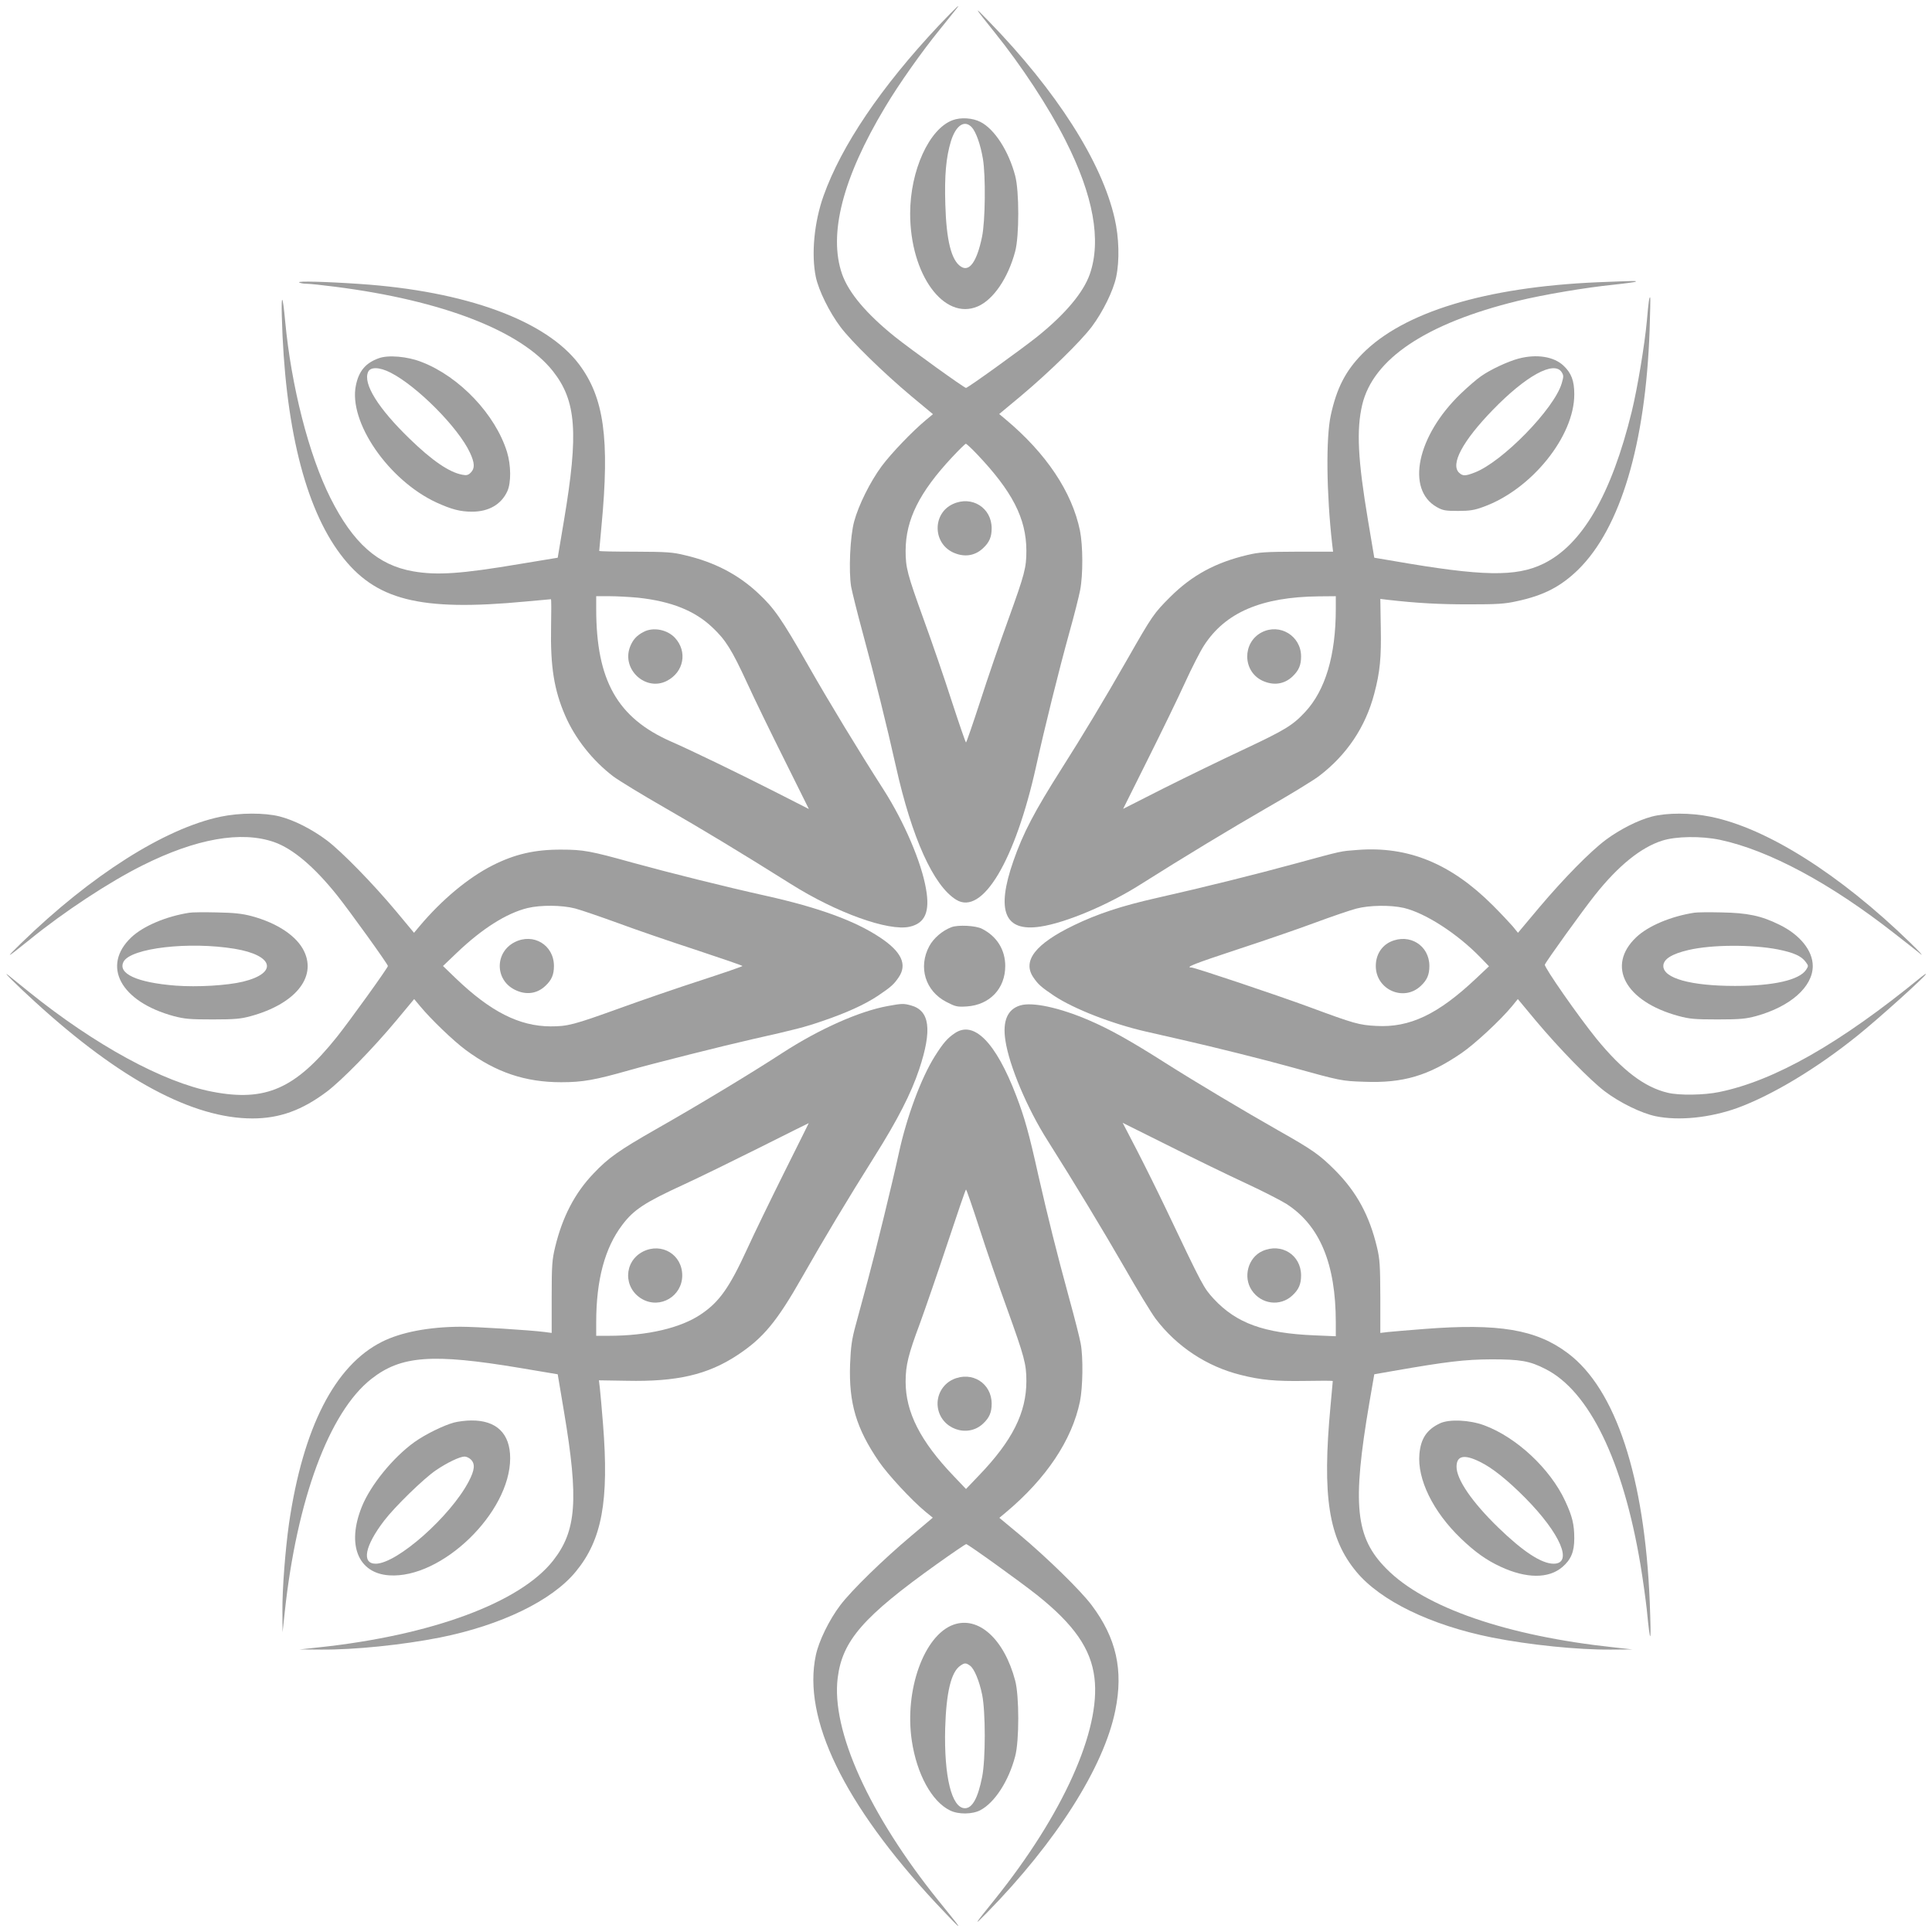 <?xml version="1.0" standalone="no"?>
<!DOCTYPE svg PUBLIC "-//W3C//DTD SVG 20010904//EN"
 "http://www.w3.org/TR/2001/REC-SVG-20010904/DTD/svg10.dtd">
<svg version="1.0" xmlns="http://www.w3.org/2000/svg"
 width="1280pt" height="1280pt" viewBox="0 0 1280 1280"
 preserveAspectRatio="xMidYMid meet">
<g transform="translate(0,1280) scale(0.1,-0.1)"
fill="#9e9e9e" stroke="none">
<path d="M6217 12628 c-380 -405 -642 -792 -761 -1126 -62 -174 -82 -387 -51
-537 19 -90 90 -234 164 -332 74 -98 283 -302 469 -458 l143 -119 -48 -40
c-88 -73 -229 -220 -292 -305 -76 -103 -153 -258 -182 -366 -27 -98 -37 -329
-20 -432 7 -37 41 -174 76 -303 81 -298 160 -616 220 -885 106 -476 249 -793
400 -886 173 -107 391 258 530 886 58 262 149 629 221 889 31 110 62 234 70
275 20 103 19 296 -1 396 -53 256 -223 511 -492 736 l-43 36 143 119 c186 156
394 359 470 459 74 99 142 237 162 330 23 109 19 261 -10 387 -85 375 -384
844 -835 1308 -104 108 -99 98 40 -75 178 -221 358 -495 469 -715 185 -364
239 -664 161 -887 -43 -122 -163 -265 -350 -415 -103 -82 -458 -338 -470 -338
-12 0 -366 255 -470 338 -188 151 -307 291 -351 416 -92 264 4 638 285 1106
91 153 244 369 362 514 43 54 89 111 102 127 50 62 9 23 -111 -103z m254
-2835 c236 -248 328 -427 329 -640 0 -115 -10 -153 -120 -458 -54 -148 -138
-392 -186 -542 -49 -150 -91 -272 -94 -272 -3 0 -45 122 -94 272 -48 150 -132
394 -186 542 -110 305 -120 343 -120 458 1 205 91 386 310 620 45 48 85 87 89
87 4 0 37 -30 72 -67z"/>
<path d="M6314 9461 c-135 -61 -136 -255 -2 -320 74 -35 146 -25 201 27 42 39
57 75 57 132 0 136 -131 218 -256 161z"/>
<path d="M6312 12004 c-156 -57 -282 -334 -282 -619 0 -404 224 -711 448 -615
104 45 201 188 248 365 27 101 27 399 0 500 -43 164 -137 310 -230 357 -52 27
-130 32 -184 12z m126 -47 c28 -30 58 -114 74 -209 19 -112 16 -414 -6 -518
-34 -164 -84 -234 -140 -196 -63 41 -96 172 -103 411 -6 195 5 313 37 419 33
106 90 144 138 93z"/>
<path d="M1982 10929 c7 -5 30 -9 50 -9 21 0 106 -9 190 -20 712 -91 1231
-293 1442 -560 154 -196 170 -407 73 -985 l-42 -250 -248 -41 c-391 -66 -551
-77 -711 -49 -233 41 -397 187 -547 486 -143 285 -260 743 -300 1174 -16 171
-26 186 -22 33 19 -724 152 -1267 389 -1581 229 -304 522 -379 1229 -312 88 8
162 15 165 15 3 0 3 -83 1 -184 -5 -263 20 -417 93 -586 66 -153 182 -299 318
-403 40 -30 195 -124 343 -209 239 -137 496 -292 835 -505 303 -191 647 -314
786 -283 103 23 136 99 109 251 -30 176 -144 442 -279 654 -168 262 -363 583
-503 829 -176 308 -224 377 -329 475 -133 125 -291 207 -484 252 -84 21 -122
23 -332 24 -131 0 -238 2 -238 5 0 3 7 77 15 165 55 579 17 851 -149 1072
-219 290 -751 485 -1456 532 -218 15 -414 20 -398 10z m2246 -2089 c220 -24
375 -86 492 -197 88 -83 128 -147 230 -368 45 -99 156 -327 246 -507 l163
-328 -222 113 c-238 121 -562 278 -691 334 -356 157 -496 405 -496 879 l0 84
90 0 c50 0 134 -5 188 -10z"/>
<path d="M4265 8614 c-47 -24 -73 -53 -91 -100 -57 -149 104 -297 244 -225
113 58 138 194 54 285 -51 55 -144 73 -207 40z"/>
<path d="M10585 10930 c-744 -32 -1288 -198 -1560 -475 -111 -113 -169 -227
-208 -405 -33 -150 -29 -520 9 -855 l6 -50 -239 0 c-207 -1 -250 -3 -329 -22
-211 -50 -366 -134 -510 -277 -110 -110 -118 -121 -287 -417 -153 -268 -299
-510 -432 -719 -182 -287 -256 -428 -321 -614 -116 -332 -59 -471 179 -435
168 25 452 145 664 280 283 179 596 368 837 507 149 85 303 179 343 209 185
140 310 326 368 548 38 143 47 238 43 440 l-3 187 50 -6 c192 -22 339 -30 535
-30 190 0 240 3 320 21 178 38 291 97 406 209 280 275 446 831 473 1584 4 118
6 217 4 219 -6 8 -11 -28 -22 -154 -15 -162 -62 -444 -100 -601 -135 -551
-329 -884 -586 -1009 -181 -88 -403 -84 -990 18 l-130 22 -42 250 c-67 400
-77 597 -38 763 72 304 422 539 1029 688 167 41 450 89 639 108 76 8 141 17
144 20 7 6 2 6 -252 -4z m-1735 -2164 c0 -308 -69 -539 -203 -683 -84 -90
-132 -119 -417 -253 -135 -63 -367 -176 -517 -251 l-272 -138 163 327 c90 180
201 408 246 507 45 99 102 210 126 247 142 221 382 323 762 327 l112 1 0 -84z"/>
<path d="M8358 8610 c-128 -68 -126 -256 4 -319 74 -35 146 -25 201 27 42 40
57 75 57 133 0 136 -141 222 -262 159z"/>
<path d="M2508 10426 c-86 -31 -131 -85 -150 -179 -51 -242 216 -629 533 -776
101 -46 158 -61 237 -61 110 0 193 48 233 135 26 56 25 173 -2 261 -77 248
-314 498 -564 595 -95 38 -225 49 -287 25z m80 -95 c175 -89 449 -364 526
-531 31 -67 33 -103 5 -131 -17 -17 -28 -20 -57 -14 -86 16 -200 94 -348 238
-208 201 -311 366 -275 443 15 34 75 33 149 -5z"/>
<path d="M10060 10424 c-68 -18 -185 -72 -247 -116 -27 -18 -87 -70 -135 -116
-291 -280 -365 -636 -158 -752 39 -22 57 -25 140 -25 77 0 109 5 168 27 319
115 603 468 602 746 0 89 -19 140 -71 189 -64 61 -179 79 -299 47z m286 -89
c14 -22 14 -29 1 -74 -49 -169 -395 -523 -578 -592 -60 -23 -77 -24 -101 -2
-61 55 21 210 222 417 219 226 405 328 456 251z"/>
<path d="M1461 7389 c-370 -78 -857 -387 -1321 -838 -111 -108 -103 -105 56
23 226 184 528 383 749 493 354 177 653 230 871 154 125 -44 265 -163 416
-351 83 -104 338 -458 338 -470 0 -12 -255 -366 -338 -470 -275 -344 -473
-431 -825 -363 -325 62 -778 309 -1217 663 -63 51 -124 100 -135 109 -50 39
62 -72 181 -180 561 -512 1042 -769 1436 -769 180 0 329 54 494 178 99 75 303
283 459 470 l119 143 40 -48 c72 -87 220 -229 301 -289 201 -149 395 -214 633
-214 143 0 225 15 450 79 158 45 631 164 817 206 285 64 347 80 466 121 158
54 277 108 366 167 86 58 105 75 137 122 58 85 19 169 -122 263 -166 111 -407
199 -757 277 -274 61 -634 151 -882 219 -280 78 -329 87 -473 87 -177 1 -310
-30 -458 -105 -161 -82 -335 -227 -483 -403 l-36 -43 -119 143 c-153 183 -358
393 -458 469 -99 74 -216 134 -314 159 -100 25 -263 25 -391 -2z m2350 -608
c41 -11 166 -54 279 -95 113 -42 345 -122 517 -178 172 -57 312 -105 312 -108
0 -3 -122 -45 -272 -94 -149 -48 -393 -132 -542 -186 -305 -110 -343 -120
-458 -120 -207 1 -398 98 -628 319 l-84 81 90 86 c168 161 331 264 470 298 88
21 227 20 316 -3z"/>
<path d="M3410 6558 c-132 -67 -132 -249 0 -315 73 -37 147 -28 203 25 42 39
57 75 57 132 0 139 -136 221 -260 158z"/>
<path d="M10944 7390 c-92 -24 -212 -85 -305 -154 -105 -79 -277 -254 -441
-448 l-141 -168 -35 43 c-20 23 -78 85 -131 138 -278 278 -561 394 -897 368
-116 -9 -91 -3 -414 -91 -264 -72 -601 -156 -920 -228 -230 -52 -390 -105
-545 -180 -255 -123 -343 -236 -269 -345 32 -47 51 -64 137 -122 133 -88 382
-185 607 -237 63 -14 176 -40 250 -57 198 -45 543 -131 715 -179 329 -91 332
-92 484 -97 257 -10 425 40 644 190 88 60 258 218 334 310 l39 48 119 -143
c156 -186 360 -395 458 -469 99 -75 241 -144 335 -164 154 -32 361 -11 544 55
229 84 526 262 796 480 136 109 452 394 452 407 0 3 -13 -5 -29 -18 -541 -443
-974 -689 -1341 -764 -101 -21 -266 -23 -340 -5 -154 36 -300 147 -472 357
-118 145 -349 476 -343 492 9 23 253 362 332 461 155 195 304 315 444 360 92
30 260 32 384 6 325 -69 734 -289 1157 -621 73 -57 151 -118 173 -136 22 -17
-9 17 -70 76 -466 453 -950 759 -1322 834 -131 27 -290 27 -389 1z m-1644
-605 c144 -34 356 -171 510 -330 l55 -57 -85 -80 c-252 -238 -440 -328 -663
-315 -113 6 -145 15 -442 125 -217 80 -760 262 -781 262 -46 0 20 26 299 118
171 56 404 136 517 178 113 42 237 84 275 94 87 23 226 25 315 5z"/>
<path d="M9213 6561 c-61 -28 -98 -88 -98 -161 0 -157 185 -239 298 -132 42
39 57 75 57 132 0 136 -131 218 -257 161z"/>
<path d="M1255 6753 c-155 -24 -307 -89 -385 -163 -199 -189 -72 -426 281
-522 73 -19 107 -22 259 -22 147 0 187 4 252 22 291 80 435 254 354 427 -47
102 -178 190 -351 236 -61 16 -115 22 -230 24 -82 2 -163 1 -180 -2z m300
-239 c259 -43 289 -161 54 -218 -104 -25 -301 -37 -445 -26 -257 20 -387 80
-345 159 49 90 433 135 736 85z"/>
<path d="M11225 6753 c-156 -24 -306 -88 -384 -162 -201 -190 -74 -426 279
-522 74 -20 108 -23 260 -23 148 0 187 4 254 22 228 63 376 194 376 332 0 102
-85 207 -220 273 -121 60 -212 79 -385 82 -82 2 -163 1 -180 -2z m553 -243
c105 -21 157 -44 185 -83 19 -25 19 -27 3 -52 -45 -68 -215 -107 -471 -107
-294 0 -475 51 -475 132 0 45 55 80 167 106 154 36 420 37 591 4z"/>
<path d="M6303 6657 c-60 -23 -117 -72 -146 -125 -75 -139 -27 -298 113 -370
60 -31 71 -34 135 -30 152 10 255 118 255 268 0 107 -55 196 -153 246 -40 22
-161 28 -204 11z"/>
<path d="M5883 6135 c-189 -34 -454 -152 -698 -310 -212 -138 -560 -348 -840
-507 -242 -138 -316 -190 -412 -292 -125 -130 -207 -289 -255 -488 -20 -83
-23 -119 -23 -331 l0 -238 -45 6 c-103 13 -453 35 -560 35 -208 -1 -393 -36
-520 -100 -312 -157 -522 -568 -615 -1202 -25 -177 -45 -434 -44 -583 l1 -140
14 130 c80 750 295 1330 574 1549 197 155 404 170 985 73 l250 -42 42 -250
c98 -583 82 -788 -73 -985 -219 -278 -803 -494 -1549 -574 l-130 -14 140 -1
c222 -2 542 31 790 80 404 81 742 244 900 437 173 210 221 467 180 979 -8 103
-18 211 -21 238 l-6 50 185 -3 c331 -7 535 40 731 169 173 114 262 221 434
524 138 243 295 505 476 793 153 243 242 417 296 578 87 262 70 389 -55 423
-48 13 -60 13 -152 -4z m-687 -1102 c-90 -181 -201 -409 -246 -508 -117 -255
-184 -350 -304 -431 -134 -92 -357 -144 -612 -144 l-84 0 0 90 c0 279 57 493
173 645 76 101 150 149 407 267 102 47 329 158 505 246 176 88 321 161 323
161 1 1 -72 -146 -162 -326z"/>
<path d="M4260 4508 c-129 -66 -132 -243 -5 -315 119 -67 265 19 265 157 0
138 -136 220 -260 158z"/>
<path d="M6760 6139 c-85 -25 -119 -103 -99 -232 25 -168 145 -452 280 -664
179 -283 368 -596 507 -837 85 -149 179 -304 209 -344 140 -184 338 -315 562
-371 134 -34 232 -43 426 -40 102 2 185 2 185 -1 0 -3 -7 -77 -15 -165 -56
-600 -13 -876 171 -1098 160 -193 494 -355 899 -436 248 -49 568 -82 790 -80
l140 1 -125 14 c-707 76 -1250 263 -1504 520 -207 208 -229 424 -113 1104 l32
185 125 22 c356 62 472 76 650 77 192 0 254 -10 359 -64 290 -146 515 -610
630 -1299 16 -97 34 -228 41 -291 25 -255 31 -239 20 46 -34 829 -225 1411
-543 1649 -209 157 -457 199 -954 160 -103 -8 -210 -17 -238 -20 l-50 -6 0
238 c-1 207 -3 250 -22 329 -50 210 -134 366 -277 510 -104 104 -148 135 -376
264 -224 127 -551 322 -748 447 -231 147 -369 224 -506 283 -195 84 -375 123
-456 99z m1495 -1179 c110 -51 231 -113 269 -137 220 -142 326 -396 326 -784
l0 -92 -142 6 c-334 14 -516 80 -666 241 -67 73 -72 81 -312 586 -56 118 -145
297 -197 398 l-95 183 309 -154 c169 -85 398 -196 508 -247z"/>
<path d="M8363 4511 c-94 -43 -129 -171 -70 -259 62 -94 190 -110 270 -34 42
39 57 75 57 132 0 136 -131 218 -257 161z"/>
<path d="M6326 5955 c-49 -33 -77 -65 -132 -152 -91 -144 -187 -403 -239 -643
-44 -202 -151 -640 -205 -840 -28 -102 -64 -237 -81 -300 -26 -95 -32 -140
-37 -259 -9 -257 41 -425 191 -644 60 -88 218 -258 309 -333 l48 -39 -142
-120 c-189 -159 -396 -361 -471 -460 -73 -96 -143 -239 -162 -332 -89 -419
185 -985 795 -1641 78 -83 144 -152 147 -152 6 0 -1 9 -128 166 -461 572 -713
1129 -669 1478 31 247 170 406 659 755 101 72 188 131 192 131 12 0 362 -252
469 -337 246 -196 358 -357 381 -549 43 -347 -210 -908 -661 -1469 -138 -171
-145 -183 -52 -88 459 468 775 965 851 1340 55 268 7 481 -157 699 -73 97
-291 310 -474 464 l-137 114 42 35 c269 225 439 480 492 736 19 93 22 292 5
383 -6 34 -40 169 -76 299 -85 311 -141 537 -204 813 -63 284 -92 386 -147
530 -135 353 -280 501 -407 415z m163 -1293 c45 -141 128 -381 183 -532 115
-320 128 -366 128 -480 0 -210 -93 -395 -314 -625 l-86 -90 -81 85 c-222 232
-319 424 -319 626 0 109 18 181 94 384 35 96 118 336 183 532 65 196 120 357
123 357 3 1 43 -115 89 -257z"/>
<path d="M6314 3661 c-70 -32 -111 -107 -101 -183 19 -144 196 -208 300 -110
42 39 57 75 57 132 0 136 -131 218 -256 161z"/>
<path d="M3007 3375 c-70 -19 -191 -79 -261 -129 -141 -101 -292 -286 -349
-429 -101 -251 -25 -440 181 -454 348 -24 802 415 802 776 0 164 -91 252 -259
250 -36 0 -88 -7 -114 -14z m113 -245 c29 -29 25 -69 -14 -144 -121 -232 -476
-546 -617 -546 -95 0 -72 118 56 285 70 92 263 280 343 334 75 51 159 91 190
91 12 0 31 -9 42 -20z"/>
<path d="M9540 3370 c-87 -41 -127 -101 -136 -203 -15 -167 90 -382 274 -559
95 -91 169 -144 264 -188 170 -79 318 -80 409 -2 57 49 79 100 79 190 0 92
-13 146 -60 247 -99 214 -323 423 -537 502 -98 36 -231 42 -293 13z m265 -255
c82 -40 181 -119 301 -240 233 -236 318 -436 186 -435 -80 1 -201 80 -366 240
-173 168 -276 318 -276 402 0 74 50 85 155 33z"/>
<path d="M6317 2036 c-195 -70 -326 -434 -276 -769 33 -221 133 -404 254 -462
55 -27 147 -26 200 2 95 50 188 193 231 358 27 101 27 399 0 500 -73 276 -243
430 -409 371z m109 -271 c28 -19 62 -100 81 -193 23 -113 23 -428 0 -544 -28
-141 -65 -208 -114 -208 -88 0 -139 210 -131 529 7 238 39 373 100 415 28 20
38 20 64 1z"/>
</g>
</svg>
